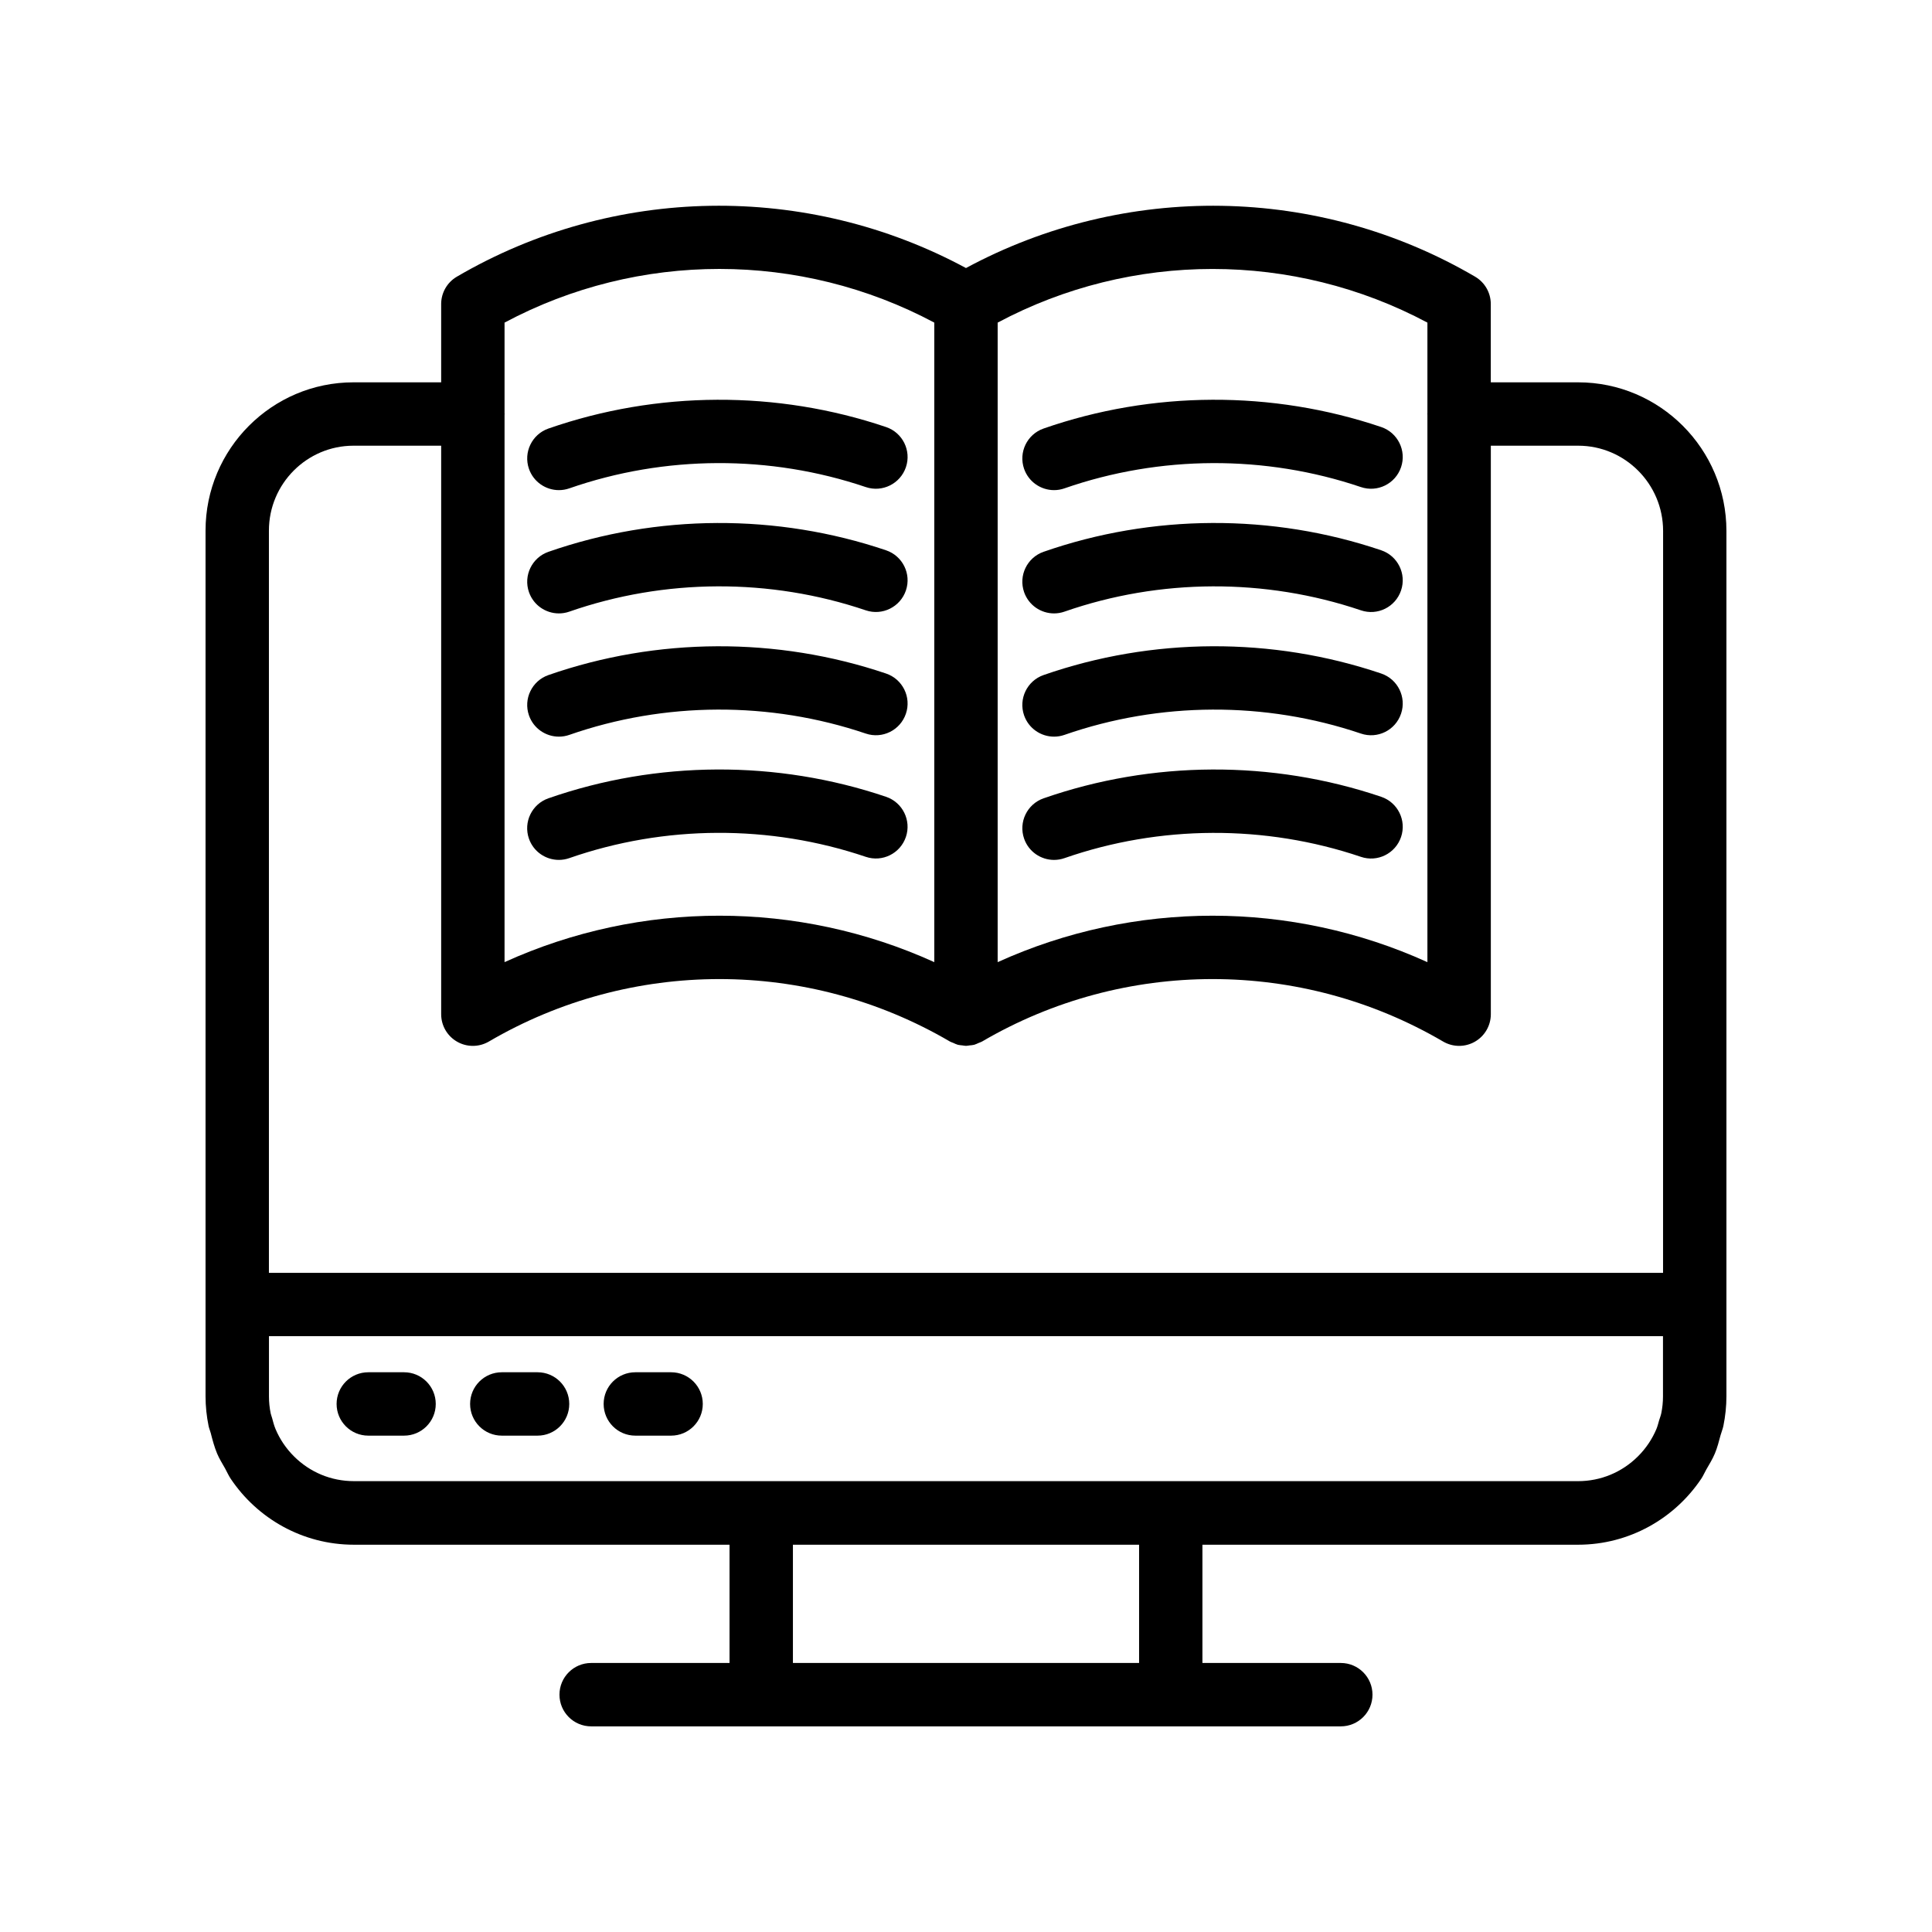 <?xml version="1.0" encoding="UTF-8"?>
<!-- Uploaded to: ICON Repo, www.iconrepo.com, Generator: ICON Repo Mixer Tools -->
<svg fill="#000000" width="800px" height="800px" version="1.1" viewBox="144 144 512 512" xmlns="http://www.w3.org/2000/svg">
 <g>
  <path d="m562.22 245.32h-23.145v-20.746c0-2.984-1.582-5.738-4.152-7.25-41.531-24.305-92.77-25.016-134.93-2.293-42.156-22.73-93.395-22.012-134.93 2.297-2.57 1.508-4.152 4.262-4.152 7.246v20.746h-23.23c-21.625 0-39.211 17.633-39.211 39.297v229.4c0 2.68 0.285 5.312 0.809 7.887 0.133 0.648 0.406 1.238 0.57 1.871 0.473 1.844 0.957 3.688 1.691 5.438 0.582 1.387 1.383 2.644 2.113 3.945 0.504 0.891 0.891 1.84 1.465 2.691 7.059 10.547 19.066 17.516 32.688 17.516h99.527v31.34h-36.668c-4.637 0-8.398 3.754-8.398 8.398 0 4.641 3.758 8.398 8.398 8.398h198.66c4.637 0 8.398-3.754 8.398-8.398 0-4.641-3.758-8.398-8.398-8.398h-36.668v-31.34h99.531c13.617 0 25.629-6.973 32.688-17.523 0.496-0.738 0.82-1.559 1.266-2.324 0.816-1.418 1.68-2.805 2.316-4.324 0.66-1.574 1.07-3.234 1.52-4.883 0.223-0.82 0.566-1.59 0.738-2.43 0.52-2.562 0.805-5.191 0.805-7.863v-229.31c0-21.715-17.633-39.387-39.301-39.387zm-153.83-15.824c35.527-18.957 78.348-18.957 113.89 0v24.082c0 0.051-0.027 0.09-0.027 0.141 0 0.051 0.027 0.09 0.027 0.141v145.12c-18.07-8.199-37.508-12.309-56.945-12.309-19.441 0-38.879 4.109-56.945 12.309zm-130.68 24.363c0-0.051 0.027-0.09 0.027-0.141 0-0.051-0.027-0.09-0.027-0.141v-24.082c35.535-18.977 78.355-18.957 113.89 0v169.48c-36.129-16.41-77.754-16.41-113.89 0zm168.16 330.85h-91.738v-31.34h91.738zm138.84-70.648c0 1.531-0.16 3.023-0.453 4.469-0.133 0.645-0.387 1.254-0.574 1.883-0.227 0.762-0.402 1.547-0.707 2.273-1.121 2.668-2.754 5.121-4.867 7.234-4.254 4.254-9.902 6.602-15.895 6.602l-324.45-0.004c-5.996 0-11.641-2.344-15.891-6.602-2.109-2.109-3.742-4.559-4.859-7.219-0.391-0.938-0.648-1.934-0.91-2.926-0.109-0.41-0.285-0.801-0.371-1.223-0.297-1.453-0.453-2.953-0.453-4.492v-15.949h369.43zm0.016-32.746h-369.46v-196.7c0-12.406 10.059-22.5 22.418-22.5h23.23v150.66c0 3.008 1.609 5.789 4.219 7.281 1.297 0.746 2.734 1.113 4.18 1.113 1.469 0 2.93-0.387 4.242-1.148 37.695-22.074 84.52-22.074 122.2 0 0.016 0.008 0.035 0.012 0.051 0.02 0.004 0.004 0.012 0.008 0.016 0.012 0.258 0.148 0.539 0.211 0.805 0.328 0.398 0.176 0.789 0.383 1.207 0.496 0.402 0.105 0.812 0.121 1.223 0.168 0.316 0.035 0.629 0.117 0.945 0.117s0.625-0.082 0.938-0.117c0.414-0.047 0.828-0.059 1.23-0.168 0.402-0.109 0.781-0.312 1.168-0.48 0.277-0.121 0.574-0.191 0.84-0.344 0.004-0.004 0.012-0.008 0.016-0.012 0.016-0.008 0.035-0.012 0.051-0.02 37.688-22.074 84.508-22.074 122.2 0 1.312 0.762 2.777 1.148 4.242 1.148 1.438 0 2.883-0.367 4.18-1.113 2.609-1.492 4.219-4.273 4.219-7.281v-150.66h23.145c12.41 0 22.508 10.133 22.508 22.59z"/>
  <path d="m292.11 273.89c0.914 0 1.848-0.148 2.762-0.469 25.285-8.809 53.18-8.93 78.559-0.344 4.394 1.492 9.156-0.879 10.645-5.266 1.492-4.387-0.867-9.156-5.262-10.641-28.895-9.773-60.656-9.637-89.465 0.395-4.379 1.523-6.691 6.312-5.168 10.691 1.207 3.461 4.457 5.633 7.93 5.633z"/>
  <path d="m292.11 306.56c0.918 0 1.848-0.148 2.762-0.469 25.281-8.816 53.184-8.938 78.559-0.352 4.394 1.492 9.156-0.879 10.645-5.266 1.492-4.383-0.867-9.156-5.262-10.641-28.895-9.781-60.672-9.637-89.465 0.402-4.379 1.523-6.691 6.312-5.168 10.691 1.211 3.469 4.457 5.633 7.93 5.633z"/>
  <path d="m292.11 339.22c0.918 0 1.848-0.148 2.762-0.469 25.281-8.816 53.184-8.938 78.559-0.352 4.394 1.492 9.156-0.871 10.645-5.266 1.492-4.383-0.867-9.156-5.262-10.641-28.895-9.773-60.672-9.625-89.465 0.402-4.379 1.523-6.691 6.312-5.168 10.691 1.211 3.469 4.457 5.633 7.93 5.633z"/>
  <path d="m384.07 365.8c1.488-4.387-0.871-9.16-5.266-10.645-28.895-9.781-60.672-9.637-89.465 0.402-4.379 1.523-6.691 6.312-5.168 10.691 1.211 3.469 4.457 5.633 7.93 5.633 0.918 0 1.848-0.148 2.762-0.469 25.281-8.816 53.184-8.93 78.559-0.352 4.398 1.496 9.16-0.867 10.648-5.262z"/>
  <path d="m423.33 273.89c0.914 0 1.848-0.148 2.758-0.469 25.305-8.809 53.207-8.922 78.559-0.344 4.402 1.492 9.16-0.871 10.648-5.266 1.488-4.387-0.871-9.16-5.262-10.645-28.891-9.766-60.656-9.637-89.465 0.395-4.383 1.523-6.695 6.312-5.172 10.691 1.211 3.465 4.461 5.637 7.934 5.637z"/>
  <path d="m423.33 306.56c0.914 0 1.848-0.148 2.762-0.469 25.285-8.816 53.191-8.93 78.555-0.352 4.402 1.5 9.16-0.859 10.648-5.266 1.488-4.387-0.871-9.16-5.262-10.645-28.902-9.781-60.672-9.637-89.469 0.402-4.379 1.523-6.691 6.312-5.168 10.691 1.215 3.473 4.461 5.637 7.934 5.637z"/>
  <path d="m423.33 339.22c0.914 0 1.848-0.148 2.762-0.469 25.285-8.816 53.191-8.93 78.555-0.352 4.402 1.5 9.16-0.859 10.648-5.266 1.488-4.387-0.871-9.16-5.262-10.645-28.902-9.773-60.672-9.625-89.469 0.402-4.379 1.523-6.691 6.312-5.168 10.691 1.215 3.473 4.461 5.637 7.934 5.637z"/>
  <path d="m504.65 371.07c4.402 1.5 9.16-0.871 10.648-5.266 1.488-4.387-0.871-9.16-5.262-10.645-28.902-9.781-60.672-9.637-89.469 0.402-4.379 1.523-6.691 6.312-5.168 10.691 1.211 3.469 4.457 5.633 7.93 5.633 0.914 0 1.848-0.148 2.762-0.469 25.285-8.805 53.191-8.926 78.559-0.348z"/>
  <path d="m241.6 524.46h9.48c4.637 0 8.398-3.754 8.398-8.398 0-4.641-3.758-8.398-8.398-8.398h-9.48c-4.637 0-8.398 3.754-8.398 8.398 0.004 4.644 3.762 8.398 8.398 8.398z"/>
  <path d="m276.98 524.46h9.48c4.637 0 8.398-3.754 8.398-8.398 0-4.641-3.758-8.398-8.398-8.398h-9.48c-4.637 0-8.398 3.754-8.398 8.398 0.004 4.644 3.762 8.398 8.398 8.398z"/>
  <path d="m312.37 524.46h9.477c4.637 0 8.398-3.754 8.398-8.398 0-4.641-3.758-8.398-8.398-8.398h-9.477c-4.637 0-8.398 3.754-8.398 8.398 0.004 4.644 3.762 8.398 8.398 8.398z"/>
 </g>
</svg>